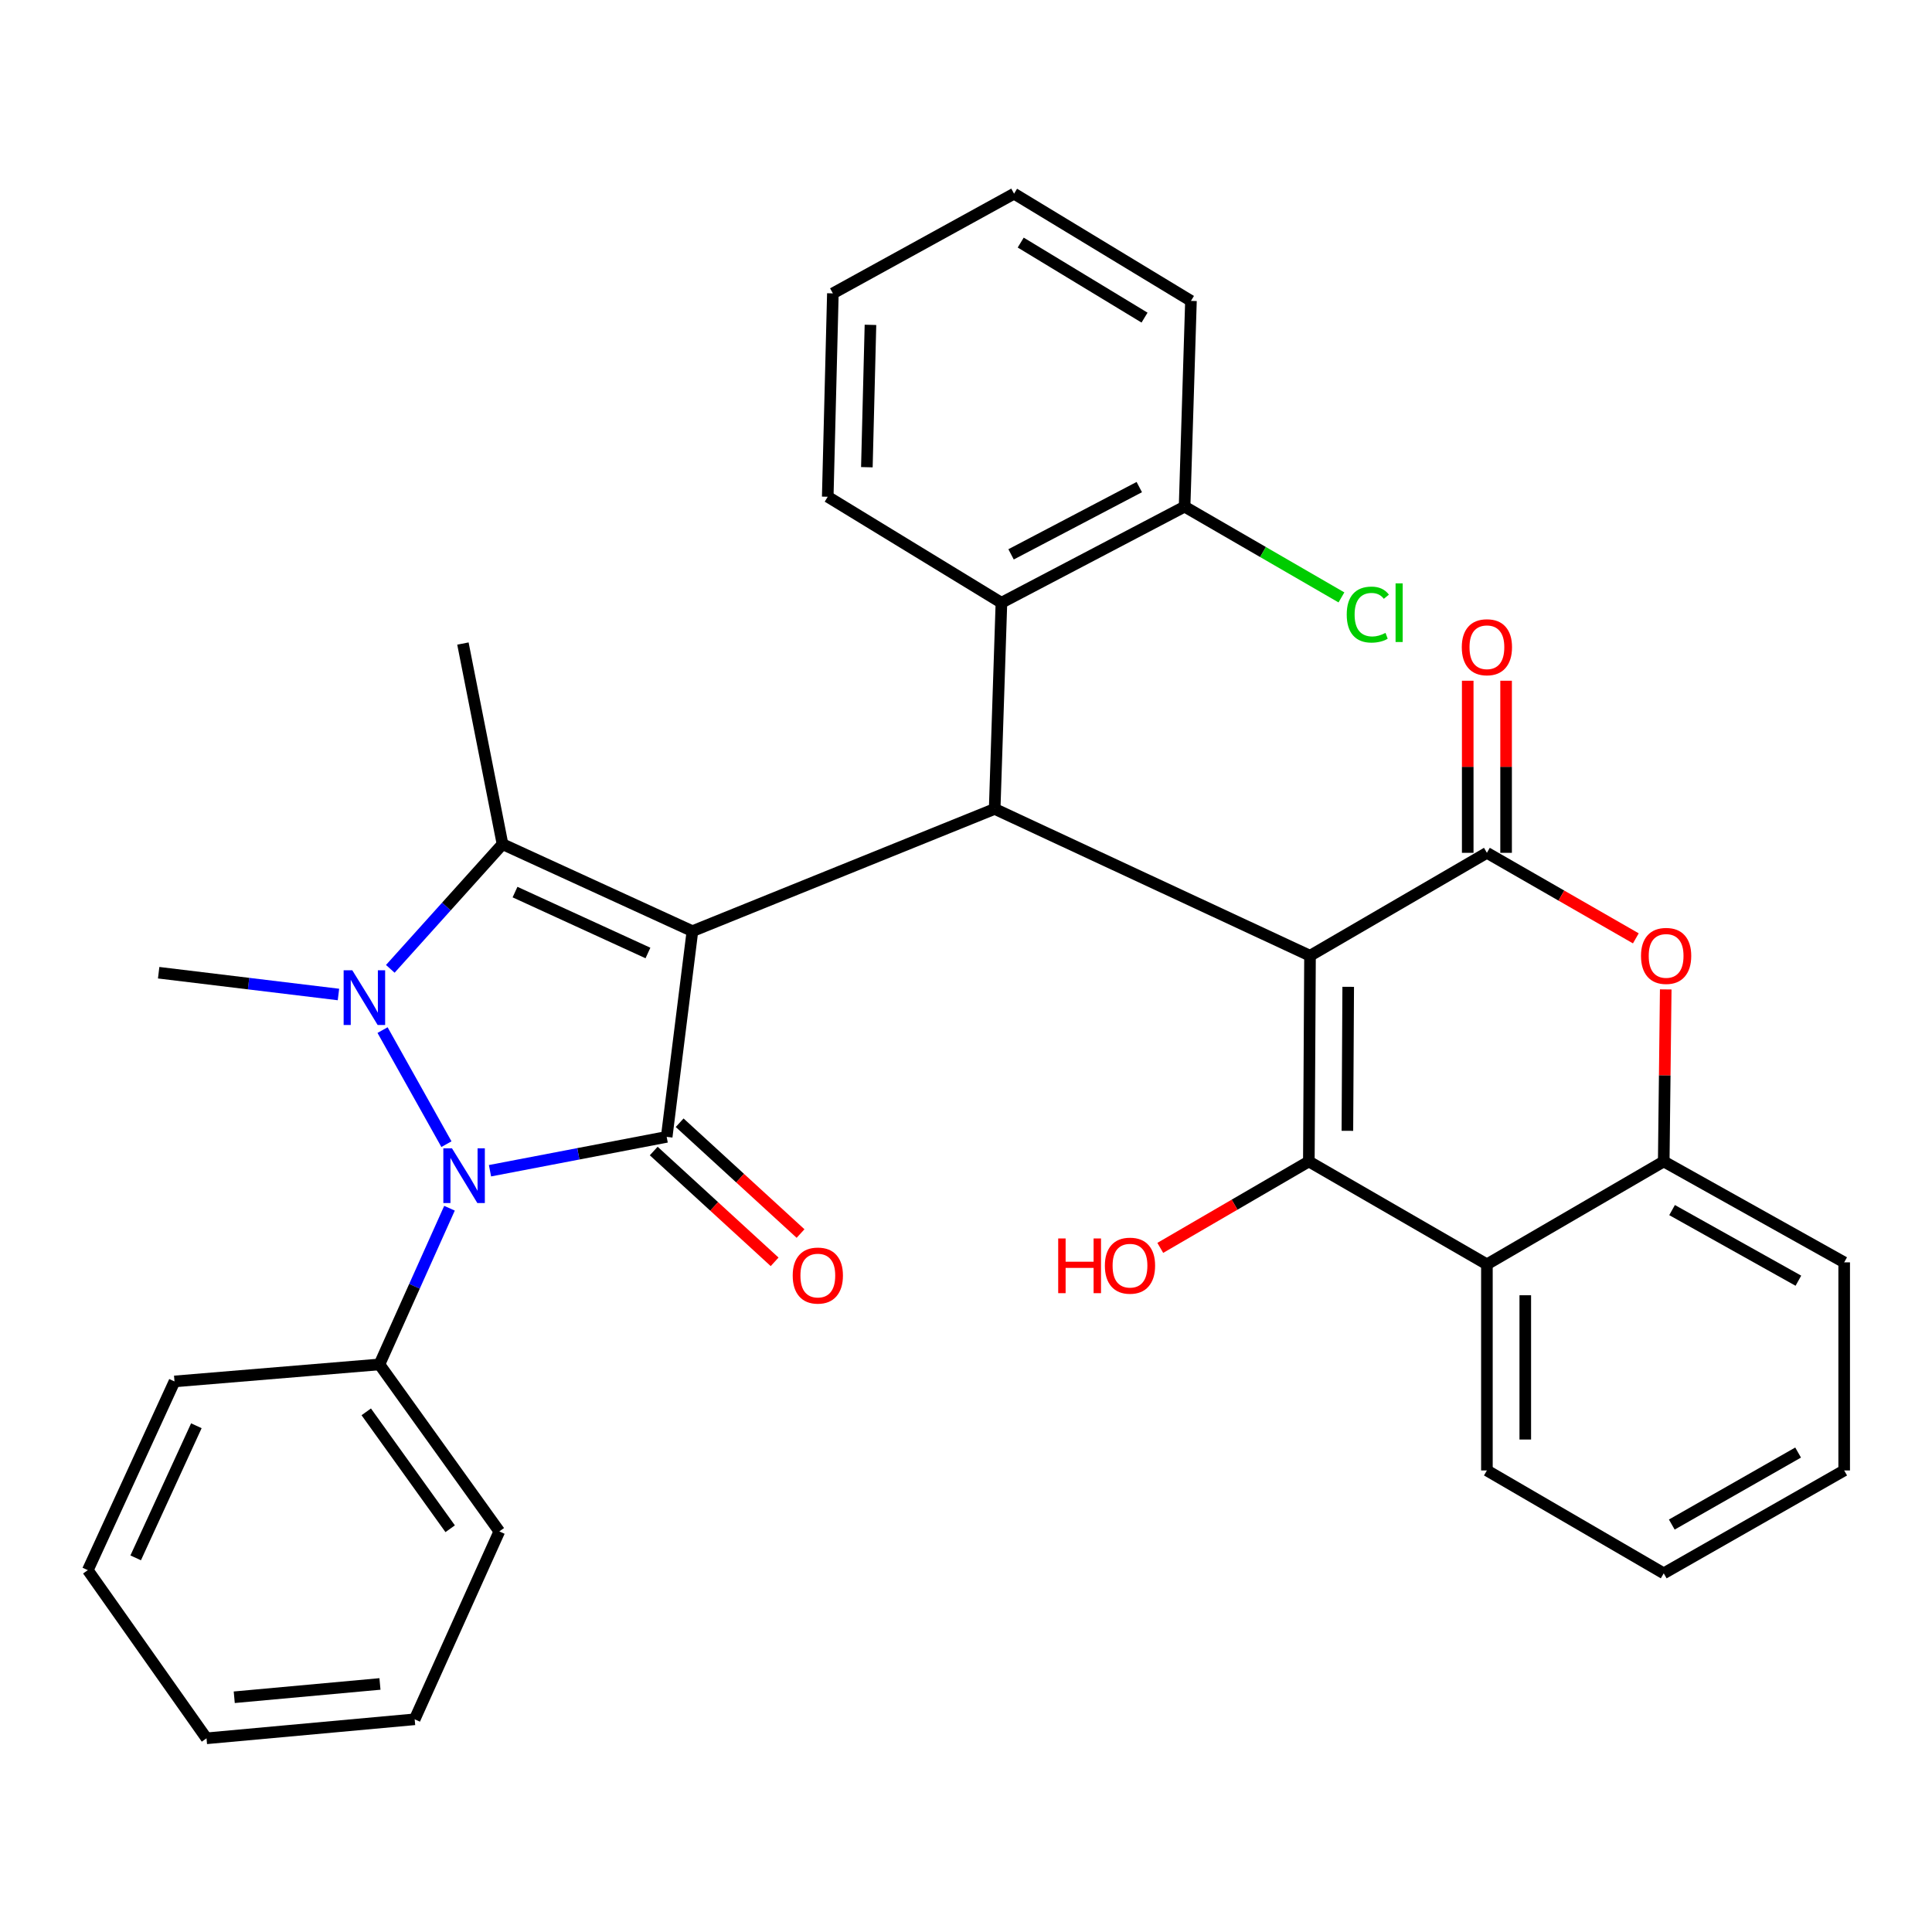 <?xml version='1.0' encoding='iso-8859-1'?>
<svg version='1.1' baseProfile='full'
              xmlns='http://www.w3.org/2000/svg'
                      xmlns:rdkit='http://www.rdkit.org/xml'
                      xmlns:xlink='http://www.w3.org/1999/xlink'
                  xml:space='preserve'
width='1000px' height='1000px' viewBox='0 0 1000 1000'>
<!-- END OF HEADER -->
<rect style='opacity:1.0;fill:#FFFFFF;stroke:none' width='1000' height='1000' x='0' y='0'> </rect>
<path class='bond-1' d='M 358.393,481.971 L 345.075,588.446' style='fill:none;fill-rule:evenodd;stroke:#000000;stroke-width:6px;stroke-linecap:butt;stroke-linejoin:miter;stroke-opacity:1' />
<path class='bond-4' d='M 358.393,481.971 L 260.105,436.931' style='fill:none;fill-rule:evenodd;stroke:#000000;stroke-width:6px;stroke-linecap:butt;stroke-linejoin:miter;stroke-opacity:1' />
<path class='bond-4' d='M 335.376,493.27 L 266.574,461.742' style='fill:none;fill-rule:evenodd;stroke:#000000;stroke-width:6px;stroke-linecap:butt;stroke-linejoin:miter;stroke-opacity:1' />
<path class='bond-6' d='M 358.393,481.971 L 514.84,418.692' style='fill:none;fill-rule:evenodd;stroke:#000000;stroke-width:6px;stroke-linecap:butt;stroke-linejoin:miter;stroke-opacity:1' />
<path class='bond-0' d='M 678.062,494.693 L 514.84,418.692' style='fill:none;fill-rule:evenodd;stroke:#000000;stroke-width:6px;stroke-linecap:butt;stroke-linejoin:miter;stroke-opacity:1' />
<path class='bond-5' d='M 678.062,494.693 L 677.455,601.168' style='fill:none;fill-rule:evenodd;stroke:#000000;stroke-width:6px;stroke-linecap:butt;stroke-linejoin:miter;stroke-opacity:1' />
<path class='bond-5' d='M 697.832,510.777 L 697.407,585.31' style='fill:none;fill-rule:evenodd;stroke:#000000;stroke-width:6px;stroke-linecap:butt;stroke-linejoin:miter;stroke-opacity:1' />
<path class='bond-7' d='M 678.062,494.693 L 769.62,441.422' style='fill:none;fill-rule:evenodd;stroke:#000000;stroke-width:6px;stroke-linecap:butt;stroke-linejoin:miter;stroke-opacity:1' />
<path class='bond-3' d='M 345.075,588.446 L 299.348,597.208' style='fill:none;fill-rule:evenodd;stroke:#000000;stroke-width:6px;stroke-linecap:butt;stroke-linejoin:miter;stroke-opacity:1' />
<path class='bond-3' d='M 299.348,597.208 L 253.62,605.97' style='fill:none;fill-rule:evenodd;stroke:#0000FF;stroke-width:6px;stroke-linecap:butt;stroke-linejoin:miter;stroke-opacity:1' />
<path class='bond-12' d='M 338.366,595.767 L 369.654,624.443' style='fill:none;fill-rule:evenodd;stroke:#000000;stroke-width:6px;stroke-linecap:butt;stroke-linejoin:miter;stroke-opacity:1' />
<path class='bond-12' d='M 369.654,624.443 L 400.942,653.118' style='fill:none;fill-rule:evenodd;stroke:#FF0000;stroke-width:6px;stroke-linecap:butt;stroke-linejoin:miter;stroke-opacity:1' />
<path class='bond-12' d='M 351.785,581.126 L 383.073,609.801' style='fill:none;fill-rule:evenodd;stroke:#000000;stroke-width:6px;stroke-linecap:butt;stroke-linejoin:miter;stroke-opacity:1' />
<path class='bond-12' d='M 383.073,609.801 L 414.361,638.477' style='fill:none;fill-rule:evenodd;stroke:#FF0000;stroke-width:6px;stroke-linecap:butt;stroke-linejoin:miter;stroke-opacity:1' />
<path class='bond-2' d='M 202.018,501.472 L 231.061,469.202' style='fill:none;fill-rule:evenodd;stroke:#0000FF;stroke-width:6px;stroke-linecap:butt;stroke-linejoin:miter;stroke-opacity:1' />
<path class='bond-2' d='M 231.061,469.202 L 260.105,436.931' style='fill:none;fill-rule:evenodd;stroke:#000000;stroke-width:6px;stroke-linecap:butt;stroke-linejoin:miter;stroke-opacity:1' />
<path class='bond-17' d='M 175.185,514.748 L 128.652,509.112' style='fill:none;fill-rule:evenodd;stroke:#0000FF;stroke-width:6px;stroke-linecap:butt;stroke-linejoin:miter;stroke-opacity:1' />
<path class='bond-17' d='M 128.652,509.112 L 82.12,503.476' style='fill:none;fill-rule:evenodd;stroke:#000000;stroke-width:6px;stroke-linecap:butt;stroke-linejoin:miter;stroke-opacity:1' />
<path class='bond-33' d='M 198.013,533.175 L 231.073,592.219' style='fill:none;fill-rule:evenodd;stroke:#0000FF;stroke-width:6px;stroke-linecap:butt;stroke-linejoin:miter;stroke-opacity:1' />
<path class='bond-13' d='M 232.659,625.375 L 214.527,665.798' style='fill:none;fill-rule:evenodd;stroke:#0000FF;stroke-width:6px;stroke-linecap:butt;stroke-linejoin:miter;stroke-opacity:1' />
<path class='bond-13' d='M 214.527,665.798 L 196.396,706.22' style='fill:none;fill-rule:evenodd;stroke:#000000;stroke-width:6px;stroke-linecap:butt;stroke-linejoin:miter;stroke-opacity:1' />
<path class='bond-18' d='M 260.105,436.931 L 239.604,333.093' style='fill:none;fill-rule:evenodd;stroke:#000000;stroke-width:6px;stroke-linecap:butt;stroke-linejoin:miter;stroke-opacity:1' />
<path class='bond-9' d='M 677.455,601.168 L 769.62,654.417' style='fill:none;fill-rule:evenodd;stroke:#000000;stroke-width:6px;stroke-linecap:butt;stroke-linejoin:miter;stroke-opacity:1' />
<path class='bond-16' d='M 677.455,601.168 L 639.008,623.536' style='fill:none;fill-rule:evenodd;stroke:#000000;stroke-width:6px;stroke-linecap:butt;stroke-linejoin:miter;stroke-opacity:1' />
<path class='bond-16' d='M 639.008,623.536 L 600.56,645.903' style='fill:none;fill-rule:evenodd;stroke:#FF0000;stroke-width:6px;stroke-linecap:butt;stroke-linejoin:miter;stroke-opacity:1' />
<path class='bond-11' d='M 514.84,418.692 L 518.338,311.985' style='fill:none;fill-rule:evenodd;stroke:#000000;stroke-width:6px;stroke-linecap:butt;stroke-linejoin:miter;stroke-opacity:1' />
<path class='bond-8' d='M 769.62,441.422 L 808.163,463.557' style='fill:none;fill-rule:evenodd;stroke:#000000;stroke-width:6px;stroke-linecap:butt;stroke-linejoin:miter;stroke-opacity:1' />
<path class='bond-8' d='M 808.163,463.557 L 846.707,485.691' style='fill:none;fill-rule:evenodd;stroke:#FF0000;stroke-width:6px;stroke-linecap:butt;stroke-linejoin:miter;stroke-opacity:1' />
<path class='bond-14' d='M 779.551,441.422 L 779.551,396.884' style='fill:none;fill-rule:evenodd;stroke:#000000;stroke-width:6px;stroke-linecap:butt;stroke-linejoin:miter;stroke-opacity:1' />
<path class='bond-14' d='M 779.551,396.884 L 779.551,352.347' style='fill:none;fill-rule:evenodd;stroke:#FF0000;stroke-width:6px;stroke-linecap:butt;stroke-linejoin:miter;stroke-opacity:1' />
<path class='bond-14' d='M 759.69,441.422 L 759.69,396.884' style='fill:none;fill-rule:evenodd;stroke:#000000;stroke-width:6px;stroke-linecap:butt;stroke-linejoin:miter;stroke-opacity:1' />
<path class='bond-14' d='M 759.69,396.884 L 759.69,352.347' style='fill:none;fill-rule:evenodd;stroke:#FF0000;stroke-width:6px;stroke-linecap:butt;stroke-linejoin:miter;stroke-opacity:1' />
<path class='bond-10' d='M 862.179,512.115 L 861.662,556.642' style='fill:none;fill-rule:evenodd;stroke:#FF0000;stroke-width:6px;stroke-linecap:butt;stroke-linejoin:miter;stroke-opacity:1' />
<path class='bond-10' d='M 861.662,556.642 L 861.145,601.168' style='fill:none;fill-rule:evenodd;stroke:#000000;stroke-width:6px;stroke-linecap:butt;stroke-linejoin:miter;stroke-opacity:1' />
<path class='bond-20' d='M 769.62,654.417 L 769.62,761.102' style='fill:none;fill-rule:evenodd;stroke:#000000;stroke-width:6px;stroke-linecap:butt;stroke-linejoin:miter;stroke-opacity:1' />
<path class='bond-20' d='M 789.481,670.42 L 789.481,745.099' style='fill:none;fill-rule:evenodd;stroke:#000000;stroke-width:6px;stroke-linecap:butt;stroke-linejoin:miter;stroke-opacity:1' />
<path class='bond-35' d='M 769.62,654.417 L 861.145,601.168' style='fill:none;fill-rule:evenodd;stroke:#000000;stroke-width:6px;stroke-linecap:butt;stroke-linejoin:miter;stroke-opacity:1' />
<path class='bond-22' d='M 861.145,601.168 L 954.545,653.391' style='fill:none;fill-rule:evenodd;stroke:#000000;stroke-width:6px;stroke-linecap:butt;stroke-linejoin:miter;stroke-opacity:1' />
<path class='bond-22' d='M 865.463,626.337 L 930.843,662.893' style='fill:none;fill-rule:evenodd;stroke:#000000;stroke-width:6px;stroke-linecap:butt;stroke-linejoin:miter;stroke-opacity:1' />
<path class='bond-15' d='M 518.338,311.985 L 613.14,262.234' style='fill:none;fill-rule:evenodd;stroke:#000000;stroke-width:6px;stroke-linecap:butt;stroke-linejoin:miter;stroke-opacity:1' />
<path class='bond-15' d='M 523.329,286.936 L 589.691,252.111' style='fill:none;fill-rule:evenodd;stroke:#000000;stroke-width:6px;stroke-linecap:butt;stroke-linejoin:miter;stroke-opacity:1' />
<path class='bond-21' d='M 518.338,311.985 L 428.435,257.115' style='fill:none;fill-rule:evenodd;stroke:#000000;stroke-width:6px;stroke-linecap:butt;stroke-linejoin:miter;stroke-opacity:1' />
<path class='bond-23' d='M 196.396,706.22 L 258.45,792.659' style='fill:none;fill-rule:evenodd;stroke:#000000;stroke-width:6px;stroke-linecap:butt;stroke-linejoin:miter;stroke-opacity:1' />
<path class='bond-23' d='M 189.57,730.768 L 233.008,791.275' style='fill:none;fill-rule:evenodd;stroke:#000000;stroke-width:6px;stroke-linecap:butt;stroke-linejoin:miter;stroke-opacity:1' />
<path class='bond-24' d='M 196.396,706.22 L 90.318,715.025' style='fill:none;fill-rule:evenodd;stroke:#000000;stroke-width:6px;stroke-linecap:butt;stroke-linejoin:miter;stroke-opacity:1' />
<path class='bond-19' d='M 613.14,262.234 L 653.733,285.728' style='fill:none;fill-rule:evenodd;stroke:#000000;stroke-width:6px;stroke-linecap:butt;stroke-linejoin:miter;stroke-opacity:1' />
<path class='bond-19' d='M 653.733,285.728 L 694.326,309.221' style='fill:none;fill-rule:evenodd;stroke:#00CC00;stroke-width:6px;stroke-linecap:butt;stroke-linejoin:miter;stroke-opacity:1' />
<path class='bond-25' d='M 613.14,262.234 L 616.439,155.737' style='fill:none;fill-rule:evenodd;stroke:#000000;stroke-width:6px;stroke-linecap:butt;stroke-linejoin:miter;stroke-opacity:1' />
<path class='bond-26' d='M 769.62,761.102 L 861.145,814.351' style='fill:none;fill-rule:evenodd;stroke:#000000;stroke-width:6px;stroke-linecap:butt;stroke-linejoin:miter;stroke-opacity:1' />
<path class='bond-27' d='M 428.435,257.115 L 431.094,151.853' style='fill:none;fill-rule:evenodd;stroke:#000000;stroke-width:6px;stroke-linecap:butt;stroke-linejoin:miter;stroke-opacity:1' />
<path class='bond-27' d='M 448.688,241.827 L 450.55,168.144' style='fill:none;fill-rule:evenodd;stroke:#000000;stroke-width:6px;stroke-linecap:butt;stroke-linejoin:miter;stroke-opacity:1' />
<path class='bond-28' d='M 954.545,653.391 L 954.545,761.102' style='fill:none;fill-rule:evenodd;stroke:#000000;stroke-width:6px;stroke-linecap:butt;stroke-linejoin:miter;stroke-opacity:1' />
<path class='bond-29' d='M 258.45,792.659 L 214.635,889.91' style='fill:none;fill-rule:evenodd;stroke:#000000;stroke-width:6px;stroke-linecap:butt;stroke-linejoin:miter;stroke-opacity:1' />
<path class='bond-30' d='M 90.318,715.025 L 45.455,812.707' style='fill:none;fill-rule:evenodd;stroke:#000000;stroke-width:6px;stroke-linecap:butt;stroke-linejoin:miter;stroke-opacity:1' />
<path class='bond-30' d='M 101.636,737.967 L 70.232,806.344' style='fill:none;fill-rule:evenodd;stroke:#000000;stroke-width:6px;stroke-linecap:butt;stroke-linejoin:miter;stroke-opacity:1' />
<path class='bond-34' d='M 616.439,155.737 L 524.881,100.248' style='fill:none;fill-rule:evenodd;stroke:#000000;stroke-width:6px;stroke-linecap:butt;stroke-linejoin:miter;stroke-opacity:1' />
<path class='bond-34' d='M 592.412,164.398 L 528.321,125.556' style='fill:none;fill-rule:evenodd;stroke:#000000;stroke-width:6px;stroke-linecap:butt;stroke-linejoin:miter;stroke-opacity:1' />
<path class='bond-37' d='M 861.145,814.351 L 954.545,761.102' style='fill:none;fill-rule:evenodd;stroke:#000000;stroke-width:6px;stroke-linecap:butt;stroke-linejoin:miter;stroke-opacity:1' />
<path class='bond-37' d='M 865.318,789.11 L 930.699,751.836' style='fill:none;fill-rule:evenodd;stroke:#000000;stroke-width:6px;stroke-linecap:butt;stroke-linejoin:miter;stroke-opacity:1' />
<path class='bond-31' d='M 431.094,151.853 L 524.881,100.248' style='fill:none;fill-rule:evenodd;stroke:#000000;stroke-width:6px;stroke-linecap:butt;stroke-linejoin:miter;stroke-opacity:1' />
<path class='bond-36' d='M 214.635,889.91 L 106.89,899.752' style='fill:none;fill-rule:evenodd;stroke:#000000;stroke-width:6px;stroke-linecap:butt;stroke-linejoin:miter;stroke-opacity:1' />
<path class='bond-36' d='M 196.666,871.608 L 121.245,878.497' style='fill:none;fill-rule:evenodd;stroke:#000000;stroke-width:6px;stroke-linecap:butt;stroke-linejoin:miter;stroke-opacity:1' />
<path class='bond-32' d='M 45.455,812.707 L 106.89,899.752' style='fill:none;fill-rule:evenodd;stroke:#000000;stroke-width:6px;stroke-linecap:butt;stroke-linejoin:miter;stroke-opacity:1' />
<path  class='atom-3' d='M 182.346 502.214
L 191.626 517.214
Q 192.546 518.694, 194.026 521.374
Q 195.506 524.054, 195.586 524.214
L 195.586 502.214
L 199.346 502.214
L 199.346 530.534
L 195.466 530.534
L 185.506 514.134
Q 184.346 512.214, 183.106 510.014
Q 181.906 507.814, 181.546 507.134
L 181.546 530.534
L 177.866 530.534
L 177.866 502.214
L 182.346 502.214
' fill='#0000FF'/>
<path  class='atom-4' d='M 233.951 594.379
L 243.231 609.379
Q 244.151 610.859, 245.631 613.539
Q 247.111 616.219, 247.191 616.379
L 247.191 594.379
L 250.951 594.379
L 250.951 622.699
L 247.071 622.699
L 237.111 606.299
Q 235.951 604.379, 234.711 602.179
Q 233.511 599.979, 233.151 599.299
L 233.151 622.699
L 229.471 622.699
L 229.471 594.379
L 233.951 594.379
' fill='#0000FF'/>
<path  class='atom-9' d='M 849.381 494.773
Q 849.381 487.973, 852.741 484.173
Q 856.101 480.373, 862.381 480.373
Q 868.661 480.373, 872.021 484.173
Q 875.381 487.973, 875.381 494.773
Q 875.381 501.653, 871.981 505.573
Q 868.581 509.453, 862.381 509.453
Q 856.141 509.453, 852.741 505.573
Q 849.381 501.693, 849.381 494.773
M 862.381 506.253
Q 866.701 506.253, 869.021 503.373
Q 871.381 500.453, 871.381 494.773
Q 871.381 489.213, 869.021 486.413
Q 866.701 483.573, 862.381 483.573
Q 858.061 483.573, 855.701 486.373
Q 853.381 489.173, 853.381 494.773
Q 853.381 500.493, 855.701 503.373
Q 858.061 506.253, 862.381 506.253
' fill='#FF0000'/>
<path  class='atom-13' d='M 410.305 660.224
Q 410.305 653.424, 413.665 649.624
Q 417.025 645.824, 423.305 645.824
Q 429.585 645.824, 432.945 649.624
Q 436.305 653.424, 436.305 660.224
Q 436.305 667.104, 432.905 671.024
Q 429.505 674.904, 423.305 674.904
Q 417.065 674.904, 413.665 671.024
Q 410.305 667.144, 410.305 660.224
M 423.305 671.704
Q 427.625 671.704, 429.945 668.824
Q 432.305 665.904, 432.305 660.224
Q 432.305 654.664, 429.945 651.864
Q 427.625 649.024, 423.305 649.024
Q 418.985 649.024, 416.625 651.824
Q 414.305 654.624, 414.305 660.224
Q 414.305 665.944, 416.625 668.824
Q 418.985 671.704, 423.305 671.704
' fill='#FF0000'/>
<path  class='atom-15' d='M 756.62 335.004
Q 756.62 328.204, 759.98 324.404
Q 763.34 320.604, 769.62 320.604
Q 775.9 320.604, 779.26 324.404
Q 782.62 328.204, 782.62 335.004
Q 782.62 341.884, 779.22 345.804
Q 775.82 349.684, 769.62 349.684
Q 763.38 349.684, 759.98 345.804
Q 756.62 341.924, 756.62 335.004
M 769.62 346.484
Q 773.94 346.484, 776.26 343.604
Q 778.62 340.684, 778.62 335.004
Q 778.62 329.444, 776.26 326.644
Q 773.94 323.804, 769.62 323.804
Q 765.3 323.804, 762.94 326.604
Q 760.62 329.404, 760.62 335.004
Q 760.62 340.724, 762.94 343.604
Q 765.3 346.484, 769.62 346.484
' fill='#FF0000'/>
<path  class='atom-17' d='M 547.722 641.024
L 551.562 641.024
L 551.562 653.064
L 566.042 653.064
L 566.042 641.024
L 569.882 641.024
L 569.882 669.344
L 566.042 669.344
L 566.042 656.264
L 551.562 656.264
L 551.562 669.344
L 547.722 669.344
L 547.722 641.024
' fill='#FF0000'/>
<path  class='atom-17' d='M 571.882 655.104
Q 571.882 648.304, 575.242 644.504
Q 578.602 640.704, 584.882 640.704
Q 591.162 640.704, 594.522 644.504
Q 597.882 648.304, 597.882 655.104
Q 597.882 661.984, 594.482 665.904
Q 591.082 669.784, 584.882 669.784
Q 578.642 669.784, 575.242 665.904
Q 571.882 662.024, 571.882 655.104
M 584.882 666.584
Q 589.202 666.584, 591.522 663.704
Q 593.882 660.784, 593.882 655.104
Q 593.882 649.544, 591.522 646.744
Q 589.202 643.904, 584.882 643.904
Q 580.562 643.904, 578.202 646.704
Q 575.882 649.504, 575.882 655.104
Q 575.882 660.824, 578.202 663.704
Q 580.562 666.584, 584.882 666.584
' fill='#FF0000'/>
<path  class='atom-20' d='M 697.066 318.107
Q 697.066 311.067, 700.346 307.387
Q 703.666 303.667, 709.946 303.667
Q 715.786 303.667, 718.906 307.787
L 716.266 309.947
Q 713.986 306.947, 709.946 306.947
Q 705.666 306.947, 703.386 309.827
Q 701.146 312.667, 701.146 318.107
Q 701.146 323.707, 703.466 326.587
Q 705.826 329.467, 710.386 329.467
Q 713.506 329.467, 717.146 327.587
L 718.266 330.587
Q 716.786 331.547, 714.546 332.107
Q 712.306 332.667, 709.826 332.667
Q 703.666 332.667, 700.346 328.907
Q 697.066 325.147, 697.066 318.107
' fill='#00CC00'/>
<path  class='atom-20' d='M 722.346 301.947
L 726.026 301.947
L 726.026 332.307
L 722.346 332.307
L 722.346 301.947
' fill='#00CC00'/>
</svg>
